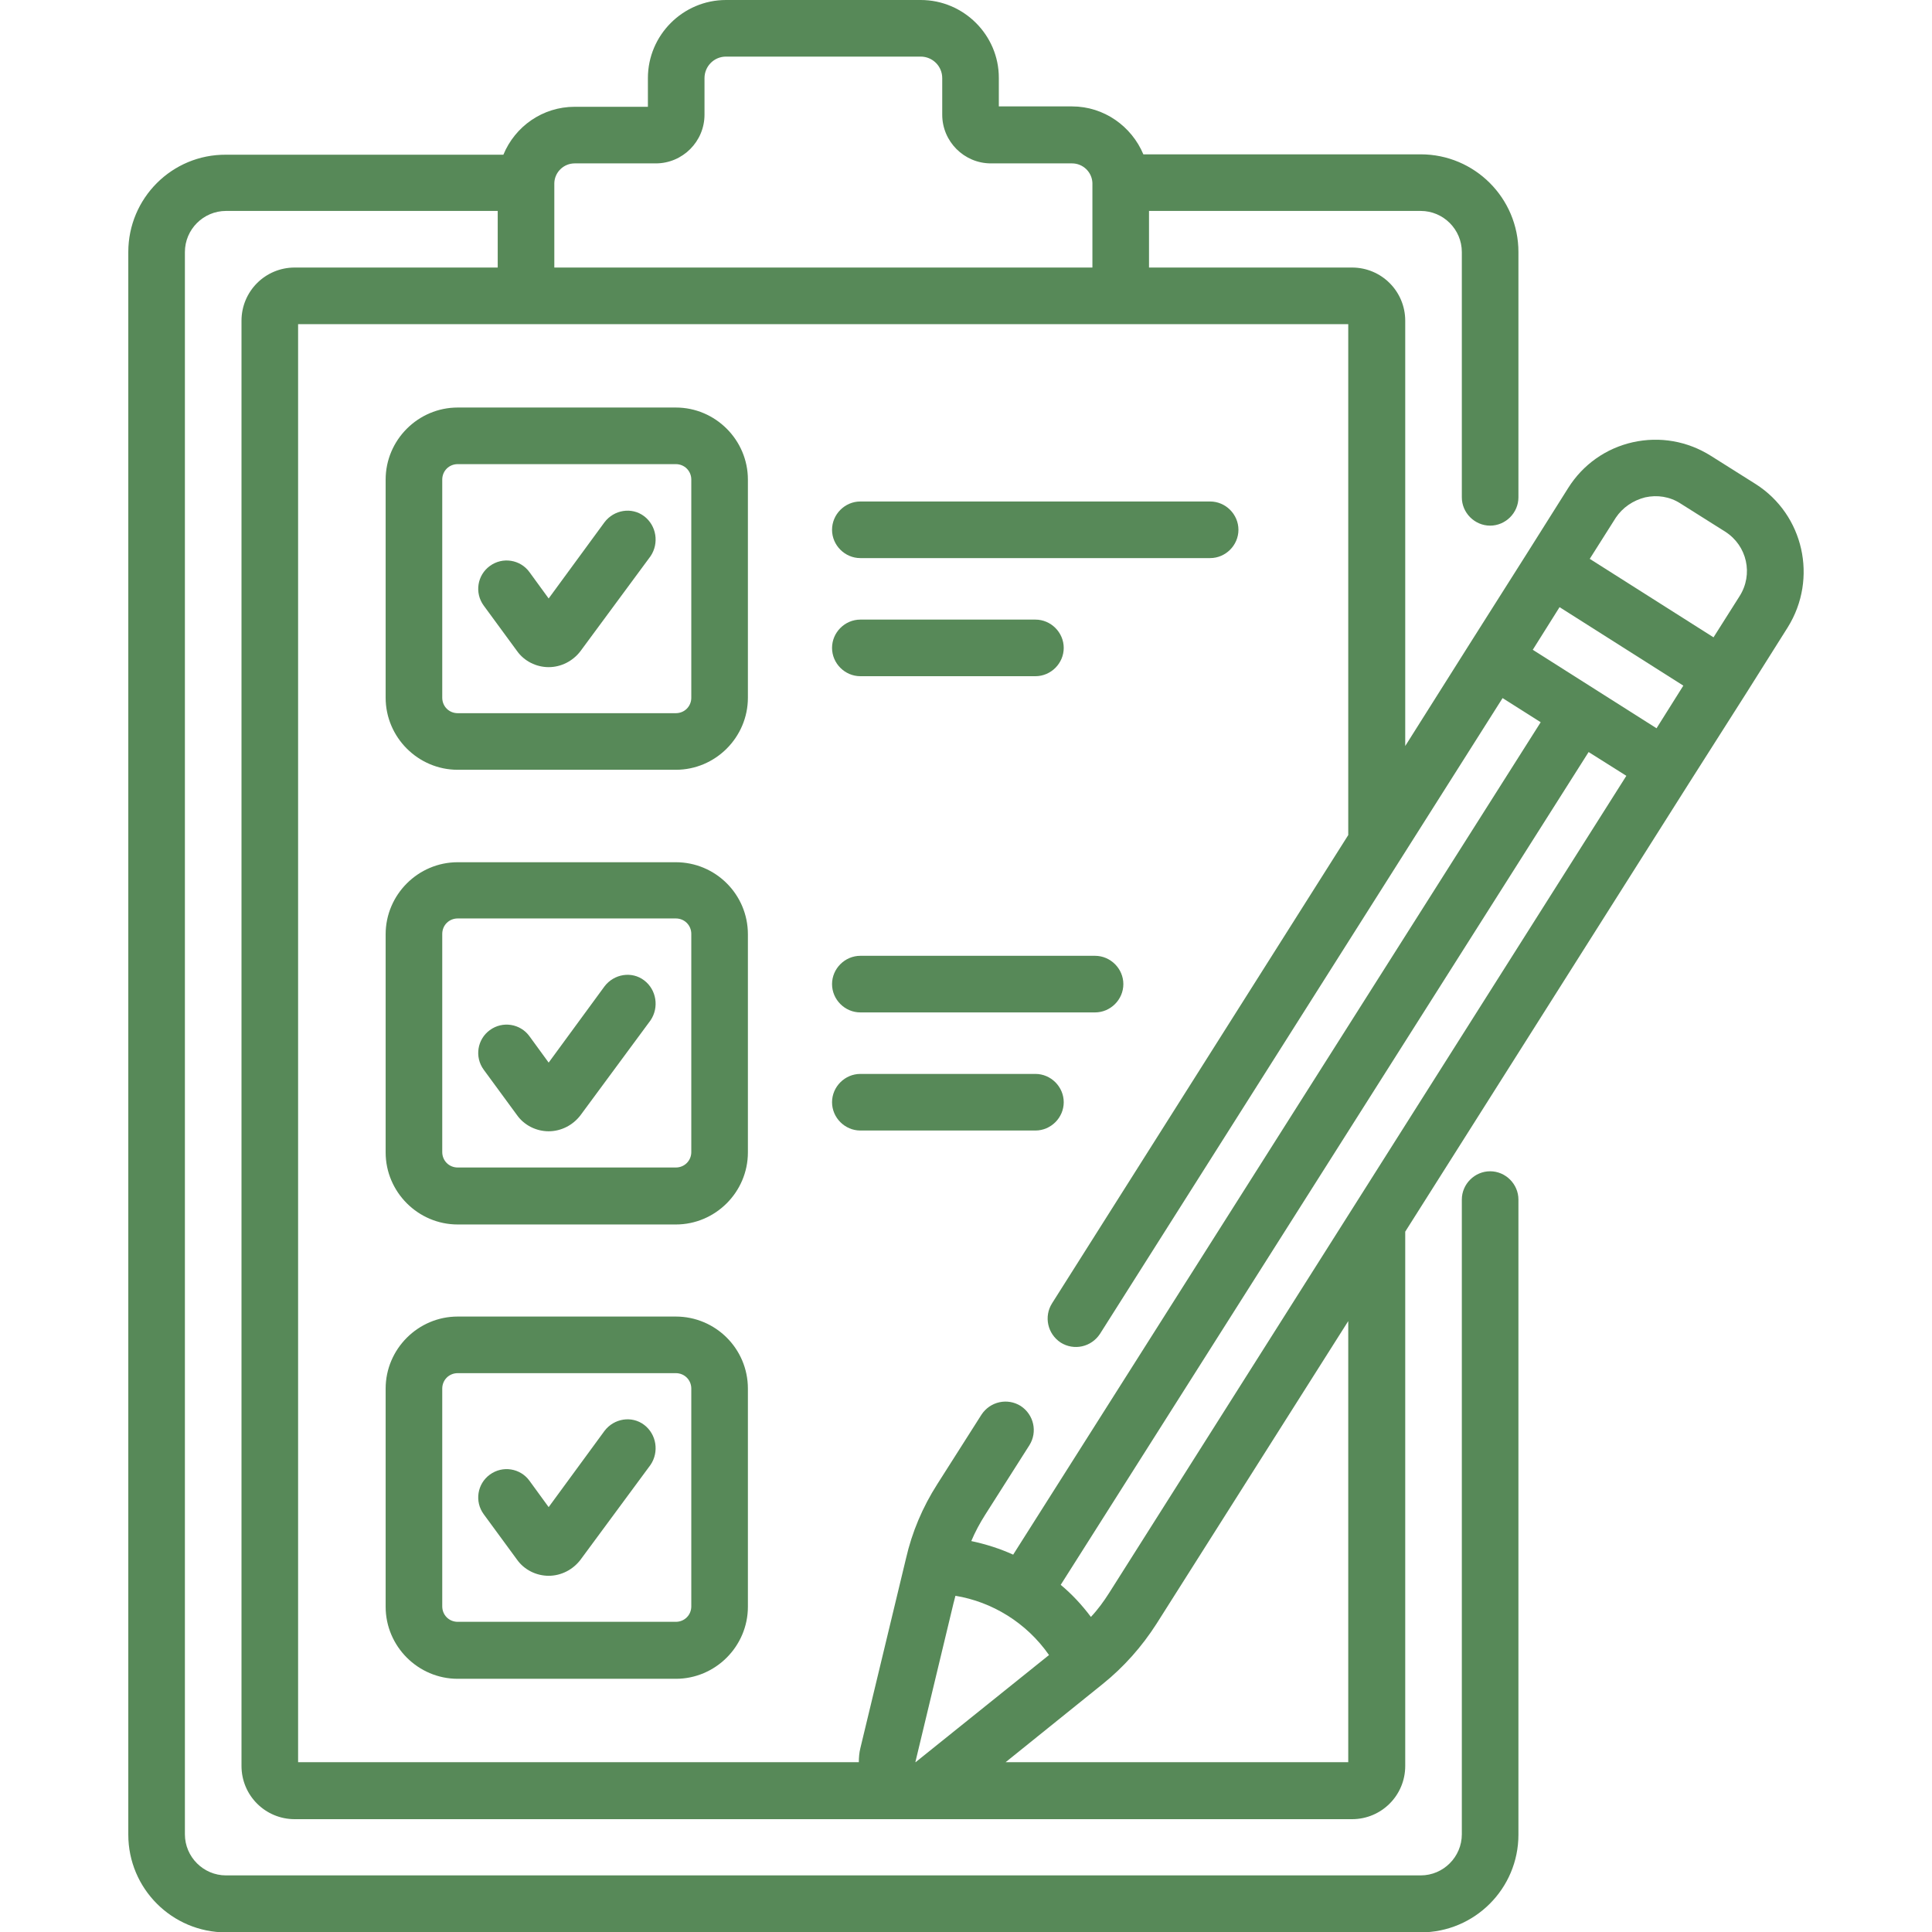 <?xml version="1.0" encoding="utf-8"?>
<!-- Generator: Adobe Illustrator 26.0.3, SVG Export Plug-In . SVG Version: 6.00 Build 0)  -->
<svg version="1.1" id="Capa_1" xmlns="http://www.w3.org/2000/svg" xmlns:xlink="http://www.w3.org/1999/xlink" x="0px" y="0px"
	 viewBox="0 0 512 512" style="enable-background:new 0 0 512 512;" xml:space="preserve">
<style type="text/css">
	.st0{fill:#578958;}
</style>
<g>
	<g>
		<path class="st0" d="M170.7,136.8c-3.3-2.5-8-1.7-10.5,1.6l-14.8,20.2l-5.1-7c-2.4-3.3-7.1-4.1-10.5-1.6
			c-3.3,2.4-4.1,7.1-1.6,10.5l8.8,12c1.9,2.7,5.1,4.3,8.4,4.3l0,0c3.3,0,6.4-1.6,8.4-4.2l18.6-25.2C174.7,144,174,139.3,170.7,136.8
			L170.7,136.8z"/>
		<path class="st0" d="M170.7,259.8c-3.3-2.5-8-1.7-10.5,1.6l-14.8,20.2l-5.1-7c-2.4-3.3-7.1-4.1-10.5-1.6
			c-3.3,2.4-4.1,7.1-1.6,10.5l8.8,12c1.9,2.7,5.1,4.3,8.4,4.3l0,0c3.3,0,6.4-1.6,8.4-4.2l18.6-25.2C174.7,267,174,262.3,170.7,259.8
			L170.7,259.8z"/>
		<path class="st0" d="M170.7,377.6c-3.3-2.5-8-1.7-10.5,1.6l-14.8,20.2l-5.1-7c-2.4-3.3-7.1-4.1-10.5-1.6
			c-3.3,2.4-4.1,7.1-1.6,10.5l8.8,12c1.9,2.7,5.1,4.3,8.4,4.3l0,0c3.3,0,6.4-1.6,8.4-4.2l18.6-25.2
			C174.7,384.8,174,380.1,170.7,377.6L170.7,377.6z"/>
		<path class="st0" d="M228,147.9h92.7c4.1,0,7.5-3.4,7.5-7.5s-3.4-7.5-7.5-7.5H228c-4.1,0-7.5,3.4-7.5,7.5S223.9,147.9,228,147.9
			L228,147.9z"/>
		<path class="st0" d="M228,179.2h46.4c4.1,0,7.5-3.4,7.5-7.5s-3.4-7.5-7.5-7.5H228c-4.1,0-7.5,3.4-7.5,7.5S223.9,179.2,228,179.2
			L228,179.2z"/>
		<path class="st0" d="M228,268.3h62.2c4.1,0,7.5-3.4,7.5-7.5s-3.4-7.5-7.5-7.5H228c-4.1,0-7.5,3.4-7.5,7.5S223.9,268.3,228,268.3
			L228,268.3z"/>
		<path class="st0" d="M274.4,299.6c4.1,0,7.5-3.4,7.5-7.5s-3.4-7.5-7.5-7.5H228c-4.1,0-7.5,3.4-7.5,7.5s3.4,7.5,7.5,7.5H274.4z"/>
		<path class="st0" d="M179.1,108h-57.8c-10.5,0-19.1,8.6-19.1,19.1v57.8c0,10.5,8.6,19.1,19.1,19.1h57.8c10.5,0,19.1-8.6,19.1-19.1
			v-57.8C198.2,116.6,189.6,108,179.1,108L179.1,108z M183.2,184.9c0,2.3-1.8,4.1-4.1,4.1h-57.8c-2.3,0-4.1-1.8-4.1-4.1v-57.8
			c0-2.3,1.8-4.1,4.1-4.1h57.8c2.3,0,4.1,1.8,4.1,4.1V184.9z"/>
		<path class="st0" d="M179.1,228.5h-57.8c-10.5,0-19.1,8.6-19.1,19.1v57.8c0,10.5,8.6,19.1,19.1,19.1h57.8
			c10.5,0,19.1-8.6,19.1-19.1v-57.8C198.2,237,189.6,228.5,179.1,228.5z M183.2,305.3c0,2.3-1.8,4.1-4.1,4.1h-57.8
			c-2.3,0-4.1-1.8-4.1-4.1v-57.8c0-2.3,1.8-4.1,4.1-4.1h57.8c2.3,0,4.1,1.8,4.1,4.1V305.3z"/>
		<path class="st0" d="M179.1,348.9h-57.8c-10.5,0-19.1,8.6-19.1,19.1v57.8c0,10.5,8.6,19.1,19.1,19.1h57.8
			c10.5,0,19.1-8.6,19.1-19.1V368C198.2,357.4,189.6,348.9,179.1,348.9z M183.2,425.7c0,2.3-1.8,4.1-4.1,4.1h-57.8
			c-2.3,0-4.1-1.8-4.1-4.1V368c0-2.3,1.8-4.1,4.1-4.1h57.8c2.3,0,4.1,1.8,4.1,4.1V425.7z"/>
		<path class="st0" d="M465.3,128.3l-11.9-7.5c-6.2-3.9-13.5-5.2-20.7-3.6c-7.1,1.6-13.2,5.9-17.1,12.1l-10.9,17.3l-15.2,24
			l-17.1,27.1V85c0-7.8-6.3-14.1-14.1-14.1h-53.8v-15h72c6,0,10.9,4.9,10.9,10.9v65c0,4.1,3.4,7.5,7.5,7.5s7.5-3.4,7.5-7.5v-65
			c0-14.3-11.6-25.9-25.9-25.9H303c-3.1-7.4-10.4-12.7-18.9-12.7h-19.4v-7.6C264.7,9.3,255.4,0,244,0h-51.6
			c-11.4,0-20.7,9.3-20.7,20.7v7.6h-19.4c-8.5,0-15.8,5.2-18.9,12.7H59.9C45.6,40.9,34,52.5,34,66.8v419.4
			c0,14.3,11.6,25.9,25.9,25.9h316.6c14.3,0,25.9-11.6,25.9-25.9V317.9c0-4.1-3.4-7.5-7.5-7.5s-7.5,3.4-7.5,7.5v168.2
			c0,6-4.9,10.9-10.9,10.9H59.9c-6,0-10.9-4.9-10.9-10.9V66.8c0-6,4.9-10.9,10.9-10.9h72v15H78.1C70.3,70.9,64,77.2,64,85v383
			c0,7.8,6.3,14.1,14.1,14.1h280.2c7.8,0,14.1-6.3,14.1-14.1V326.4l75.3-119l0,0l15.2-23.9l10.9-17.3
			C481.8,153.3,478,136.4,465.3,128.3L465.3,128.3z M436,131.8c3.2-0.7,6.5-0.2,9.3,1.6l11.9,7.5c5.8,3.7,7.5,11.3,3.8,17.1
			l-6.9,10.9l-32.8-20.8l6.9-10.9C430,134.5,432.8,132.6,436,131.8L436,131.8z M293.9,422.2c-1.4,2.2-3,4.4-4.8,6.3
			c-2.4-3.2-5-6-8-8.5L421,199.3l10,6.3L293.9,422.2z M242.7,467c-0.1,0-0.1-0.1-0.1-0.1l0,0c16.2-67.5,8.3-34.6,10.6-44
			c9.7,1.6,18.8,7.1,24.8,15.7C238.2,470.6,243.2,466.5,242.7,467L242.7,467z M413.3,160.9l32.8,20.8L439,193l-32.8-20.8
			L413.3,160.9z M146.9,48.9c0-0.1,0-0.2,0-0.3v-0.1c0.1-2.9,2.5-5.2,5.4-5.2h21.5c7.1,0,12.9-5.8,12.9-12.9v-9.7
			c0-3.1,2.5-5.7,5.7-5.7H244c3.1,0,5.7,2.5,5.7,5.7v9.7c0,7.1,5.8,12.9,12.9,12.9h21.5c2.9,0,5.3,2.3,5.4,5.2v0.1
			c0,0.1,0,0.2,0,0.3v22H146.9V48.9z M79,85.9h278.3v135.4l-78.5,124.1c-2.2,3.5-1.2,8.1,2.3,10.4c3.5,2.2,8.1,1.2,10.4-2.3
			L398.2,185l10.1,6.4L268.5,412c-3.5-1.6-7.3-2.8-11.1-3.6c1-2.4,2.3-4.8,3.7-7l11.7-18.4c2.2-3.5,1.2-8.1-2.3-10.4
			c-3.5-2.2-8.1-1.2-10.4,2.3l-11.7,18.4c-3.9,6.1-6.7,12.7-8.3,19.7l0,0L228,463.3c-0.3,1.2-0.4,2.5-0.4,3.7H79V85.9z M357.3,467
			h-90.8l25.7-20.7c5.6-4.5,10.4-9.9,14.3-16l50.8-80.2V467z"/>
	</g>
</g>
</svg>
